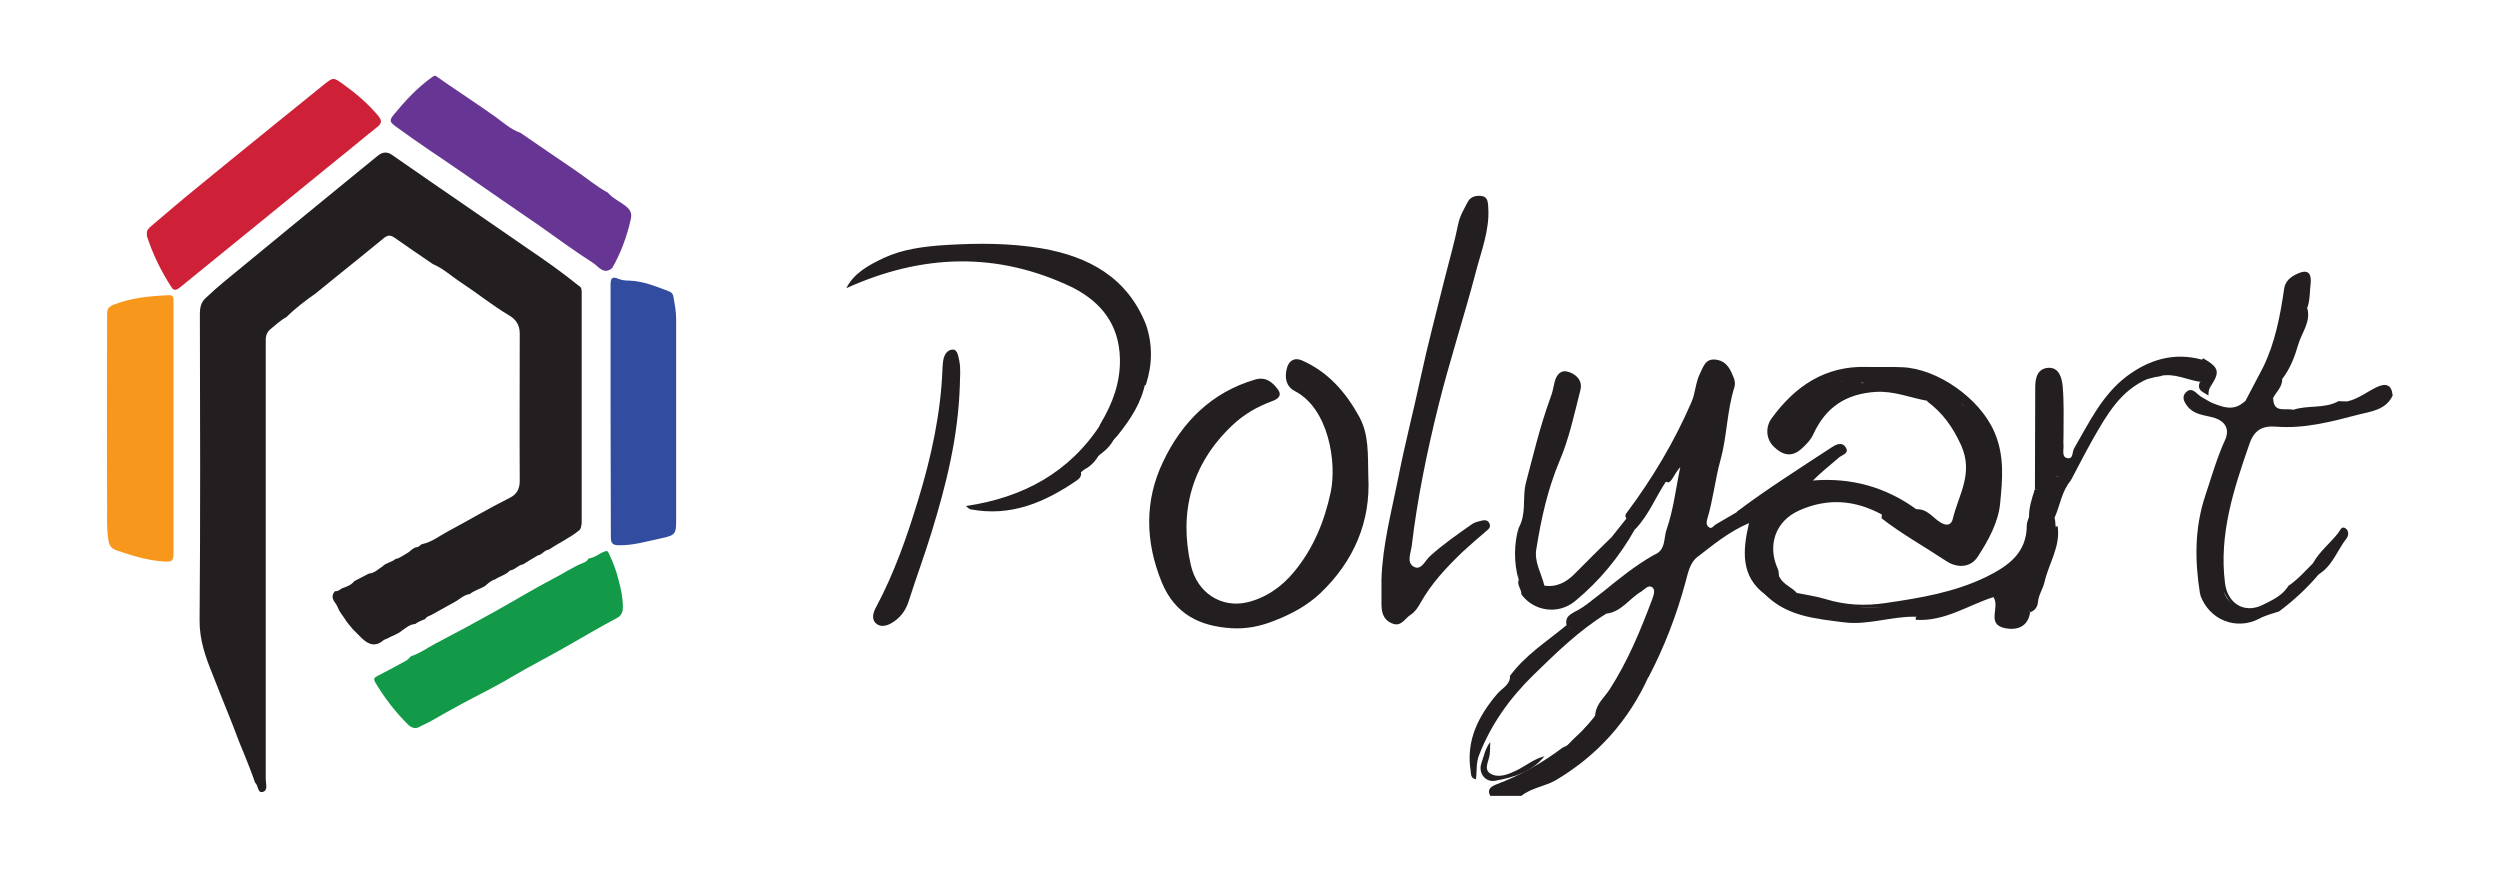 <?xml version="1.0" encoding="utf-8"?>
<!-- Generator: Adobe Illustrator 28.2.0, SVG Export Plug-In . SVG Version: 6.00 Build 0)  -->
<svg version="1.1" id="Layer_1" xmlns="http://www.w3.org/2000/svg" xmlns:xlink="http://www.w3.org/1999/xlink" x="0px" y="0px"
	 viewBox="0 0 891.8 311.5" style="enable-background:new 0 0 891.8 311.5;" xml:space="preserve">
<style type="text/css">
	.st0{fill:#231F20;}
	.st1{fill:#324DA0;}
	.st2{fill:#673694;}
	.st3{fill:#CE2037;}
	.st4{fill:#F7981D;}
	.st5{fill:#139A48;}
</style>
<g>
	<path class="st0" d="M542.7,283.9c-3.7,0-7.4,0-11.1,0c-1.3-2.5,0.5-3.4,2.2-4.1c8.5-3.2,16.3-7.6,23.6-13.1
		c3.1-1.2,5.2-3.8,7.2-6.1c6.6-7.5,12.5-15.5,17-24.6c3.1-6.1,6.2-12.2,8.5-18.5c1.8-5.1,4.4-10.5,1.6-16.2c0.7-1.8,2.4-2.9,3.1-4.7
		c0.4-0.6,0.8-1.1,1.3-1.6c3-3,2-6.4,1.3-9.9c-0.3-1.9-0.2-3.7,1-5.2c4.1-4.3,2.1-9.8,2.8-14.7c0.1-0.5,0.2-1,0.3-1.4
		c3.5-4.2,2.1-8.5,0.2-12.8c0.1-0.5,0.2-0.9,0.4-1.4c2-2.1,2.1-4.9,2.5-7.5c1-3.2,2.3-6.3,3.1-9.6c0.4-1.4,1.2-2.9,2.9-3.1
		c1.9-0.3,3.2,0.7,4.2,2.2c1.6,2.3,2.1,4.9,1.6,7.7c-1.5,8.4-2.4,16.8-4.4,25.2c-1.3,5.5-2.6,11-3.7,16.6c-0.8,4.4-4.4,8.5-0.9,13.3
		c0.7,1-0.7,2.5-1.7,3.4c-2.8,2.4-3.5,5.6-4.6,9.1c-2.3,7.8-4.8,15.5-8.2,23c-1.7,3.7-3.7,7.4-4.8,11.4C581,257,570,269.4,555,278.3
		C551,280.6,546.3,281,542.7,283.9z"/>
	<path class="st0" d="M488.1,170c0.9,16-5.1,30.2-17.2,41.7c-4.7,4.4-10.3,7.4-16.5,9.8c-5.1,2-9.9,2.9-15.1,2.6
		c-11.3-0.7-20.1-5-24.8-16.2c-6-14.6-6.3-29.2,0.4-43.2c6.7-14.1,17.2-24.7,32.8-29.3c3.7-1.1,6.2,0.8,8.2,3.6
		c1.7,2.4-0.5,3.5-2.1,4.1c-5.4,2-10.1,4.7-14.3,8.7c-14.5,13.8-19,30.9-14.7,49.8c2.3,10,10.9,15.3,19.9,13.3
		c6.6-1.5,12.5-5.5,16.9-10.9c6.9-8.3,10.9-18.1,13.1-28.5c2.2-10.5-0.7-29.7-12.8-36c-3.1-1.6-3.7-4.7-2.9-7.9
		c0.6-2.8,2.6-4.2,5.3-3.1c9.4,4.1,15.7,11.3,20.6,20.2C488.4,155.2,487.9,162.1,488.1,170z"/>
	<path class="st0" d="M558.8,223.1c0-0.3-0.1-0.7-0.1-1c-0.1-2.1,1.4-2.9,2.9-3.8c3.8-1.8,6.8-4.7,10.1-7.1
		c5.9-4.8,11.8-9.6,18.4-13.3c4.2-1.6,3.3-5.9,4.4-9c2.5-7.2,3.3-14.8,4.9-22.3c-1.2,1.4-2.1,2.9-3,4.4c-0.3,0.4-0.6,0.7-1,1
		c-0.5,0.1-0.9,0-1.3-0.3c-0.9-1.8-1.7-1.6-2.6,0c-2.5,4.1-5,8.3-8.4,11.8c-0.9,0.8-1.5,2.1-3,1.4c-0.4-0.7-0.4-1.4,0.2-2
		c9.2-12.3,17-25.4,23.1-39.5c1.4-3.2,1.4-6.9,3-10.1c1.3-2.6,1.9-5.5,5.8-5c4,0.6,5.2,3.8,6.4,6.8c0.3,0.9,0.4,2.1,0.1,3
		c-2.7,8.5-2.6,17.5-5,26.1c-1.9,6.9-2.6,14.1-4.7,21c-0.3,0.9-0.4,2.1,0.5,2.8c1.1,0.9,1.7-0.4,2.5-0.9c2.6-1.5,5.2-3,7.7-4.5
		c0.4,0.5,0.5,1,0.4,1.5c-2.3,4.1-6.2,6.1-10.3,7.7c-3.2,1.2-5.1-0.7-3.9-3.9c0.8-2.1,0.9-4.2,1.7-6.2c1.7-8.3,3.1-16.7,5.2-24.9
		c1.7-6.6,1.6-13.3,2.6-19.9c0.2-1.5-0.7-3.2-1.4-4.7c-0.5-1.1-1.5-1.8-2.8-1.7c-1.5,0.1-2.1,1.4-2.1,2.4c-0.1,3.8-2.8,6.8-3.4,10.4
		c-0.8,2.5-1.4,5-3.1,7l0,0c-0.5,3.7-3.1,7.4,0.6,10.9c0.5,0.5,0,1.6-0.5,2.3c0,0.3,0,0.7-0.1,1c-1,5.4,0.1,11.2-3.1,16.1
		c-1.2,1.6-0.8,3.4-0.7,5.2c0.4,0.7,0.3,1.4,0.1,2.2c-0.4,3.2-1.8,6.1-3.3,9c0.2,2.3-1.5,3.1-3,4.1c-1.3,2.8-4,4-6.4,5.4
		c-8.8,5.3-16.1,12.5-25.1,17.4C560,223.8,559.3,223.7,558.8,223.1z"/>
	<path class="st0" d="M671.2,184.9c0-0.5,0.1-0.9,0.1-1.4c2.3-1.3,3.8,0.7,5.5,1.5c6.5,3.3,11.8,8.2,18.1,11.8
		c2.1,1.2,4.1,2.4,6.5,0.7c5.8-6.4,7.5-14.4,9.2-22.4c2.6-12.3-1.8-22.3-10.5-30.8c-5.9-6.8-14-8.8-22.4-10
		c-9.1-1.2-18,0.1-26.8,2.4c-6.7,2.6-11.5,7.3-15.5,13.1c-1.7,2.4-2.8,5-0.1,7.1c2.9,2.2,5.4,0.6,7.4-1.8c3.2-3.9,4.8-8.9,8.5-12.4
		c9.9-6.9,20.7-7.3,31.9-4.6c2,0.5,3.9,1.3,4.9,3.3c0.1,0.6,0,1.1-0.4,1.6c-6.2-1.1-11.9-3.6-18.5-3.2c-10.7,0.7-17.8,5.5-22.2,15
		c-1,2.2-2.6,3.8-4.4,5.4c-3.6,3.2-6.9,1.9-9.7-0.8c-3.1-3-2.9-7.4-0.8-10.2c8.3-11.4,19.1-18.8,34-18.3c4.2,0.1,8.4-0.1,12.6,0.1
		c12.4,0.5,27.4,10.9,32.7,22.8c3.9,8.7,3,17.3,2.2,25.7c-0.6,6.7-4.2,13.3-8,19.1c-3,4.6-8.3,3.6-11.3,1.5
		C686.5,195,678.4,190.5,671.2,184.9z"/>
	<path class="st0" d="M619.6,183.6c0-0.4,0-0.7,0-1.1c10.8-8.1,22.3-15.4,33.6-22.8c1.5-1,3.6-2.2,5-0.4c1.9,2.5-1.2,2.9-2.3,4
		c-3,2.6-6.1,5-9.2,8.1c13.6-1.1,25.9,2.3,36.8,10.2c3.1,1.2,5.5,3.5,8.2,5.4c2.5,1.8,3.8,1.4,5.5-1.1c0.7-1-0.1-4.4,3-3
		c0.7,1.2,0.7,2.5,0.4,3.8c-3,5.1-4.2,5.6-10,4.1c-7.5-5.4-15.6-9.9-24.2-13.5c-6.3-3.4-13-3.5-19.6-1.4c-3.9,1.2-7.2-0.6-10.8-0.3
		c-5.3,2.1-9.3,6.2-14.3,8.7C620.9,184.5,620.2,184.3,619.6,183.6z"/>
	<path class="st0" d="M834.2,143.1c1,0,2.1,0.1,3.1,0.1c-0.7,4.6-4.4,4-7.5,4.4c-5.7,0.4-11.1,2.6-17,2.1c-3.7-0.3-6.1-1.6-6.2-5.7
		c0.1-6,5-9.7,6.7-15c1.7-5.3,4.8-10,5.7-15.6c0.3-2,1.3-3.9,4-3.6c1.5,5-2,8.9-3.2,13.2c-1.2,4.2-2.9,8.6-5.7,12.2
		c0.1,2.9-2.2,4.6-3.3,6.9c-0.3,4.8,0.4,5.2,7.2,4.1C823.3,144.4,829.2,145.9,834.2,143.1z"/>
	<path class="st0" d="M699.7,182.7c-4.2,7.9-4.2,7.9-11.6,2.7c-1.6-1.1-3.1-2.5-4.6-3.7c3.8-0.4,5.9,2.9,8.6,4.6
		c2.6,1.6,4,0.8,4.5-1.2c2-8.5,7.5-16.1,3-26.2c-3-6.6-6.6-11.6-12.1-15.7c0-0.4,0-0.8,0-1.2c2.2-1.4,3.8,0,5.4,1.2
		c11.8,8.7,13.6,25.6,8.9,36.9C701.4,181.1,700.8,182.1,699.7,182.7z"/>
	<path class="st0" d="M683.4,221.1c0-0.3,0-0.7,0-1c2.8-3.1,7-2.9,10.5-4.1c5.8-1.8,11.2-4.2,16.4-7.3c1.6-1,3.2-3,5.3-1.2
		c1.9,1.7,1.5,3.9,0.6,6c-0.3,0.6-0.7,1.2-1,1.7c-1.3,1.9-1.9,4.3-0.2,5.9c2,1.9,3.9-0.2,5.7-1.3c0.8-0.5,1.4-1.4,2.3-1.8
		c0.5-0.1,0.9,0,1.2,0.4c-0.8,5.2-4.6,6.5-8.9,5.7c-7-1.4-1.7-7.5-4.2-11.1C702.2,215.8,693.7,221.8,683.4,221.1z"/>
	<path class="st0" d="M733.2,187.9c0.3-0.1,0.5-0.1,0.8-0.2c1.1,7.3-3.2,13.3-4.7,20c-0.5,2.3-2.1,4.5-2.3,7
		c-0.2,1.9-1.1,3.1-2.8,3.7c-0.1-0.1-0.3-0.3-0.4-0.4c-0.2-0.3-0.5-0.6-0.4-0.9C726.3,207.2,728.6,197.2,733.2,187.9z"/>
	<path class="st0" d="M787.8,141.1c-1.7-1.2-4.4-1.8-3-4.9c4.6-2.3,0.8-5.2,0.7-7.9c0.1-0.2,0.3-0.3,0.4-0.5c5.7,3.3,6.1,4.8,2.7,10
		C787.9,138.8,787.8,139.9,787.8,141.1z"/>
	<path class="st0" d="M818.1,146.2c-2.3,1.4-4.8,1.5-7,0.2c-1.6-1-1.5-2.8-0.2-4.3C811,147.6,815.4,145.4,818.1,146.2z"/>
	<path class="st1" d="M217.8,146.6c0-15,0-29.9,0-44.9c0-2.3,0.4-3.3,2.9-2.2c1.2,0.5,2.6,0.6,3.9,0.6c5,0.2,9.4,2.1,14,3.8
		c1,0.4,1.4,0.9,1.6,1.8c0.5,2.8,1,5.5,1,8.3c0,23.5,0,47,0,70.5c0,6,0.1,6.4-5.7,7.6c-4.8,1-9.6,2.5-14.7,2.4c-2.4,0-2.9-0.8-2.9-3
		C217.9,176.6,217.8,161.6,217.8,146.6z"/>
	<path class="st2" d="M185.7,47.4c6.3,4.3,12.6,8.7,19,13c4.1,2.7,7.8,6,12.1,8.3c1.8,2.1,4.4,3.2,6.5,4.9c1.6,1.3,2.2,2.5,1.7,4.7
		c-1.4,6.1-3.5,11.9-6.6,17.3c-3,2.6-4.9-0.5-6.7-1.7c-6.7-4.3-13.1-9-19.6-13.6c-8.8-6.1-17.7-12.1-26.4-18.2
		c-8.2-5.7-16.7-11.2-24.7-17.1c-1.7-1.3-2.3-1.9-0.7-3.9c4.2-5.1,8.6-9.9,14-13.7c0.8-0.5,1-0.5,1.6,0c7,4.9,14.1,9.5,21,14.4
		C179.6,43.8,182.3,46.2,185.7,47.4z"/>
	<path class="st0" d="M560.7,223c10.3-7.8,20.5-15.5,31.6-22.1c0.1,1.7,1,3.2,2,4.5c0.6,0.8,1.4,2.1,0.7,2.7
		c-2.8,2.6-1.7,6.5-3.2,9.1c-3.4,6-5.7,12.4-8.7,18.5c-5.4,11.1-12.7,20.5-21.1,29.2c-1.1,1.2-2.2,2.7-4.1,2.7
		c2.2-3.4,5.6-5.7,8.2-8.7c1.2-1.3,3-2.3,3-4.4c0.5-3.6,3.3-5.8,5.1-8.6c6.5-10.1,11-21,15.2-32.2c0.5-1.4,1.2-3.3,0-4.2
		c-1.4-1-2.7,0.7-3.9,1.5c-4.3,2.5-7.1,7.3-12.5,7.9c-9.7,6-17.8,13.9-25.9,21.8c-8.5,8.3-15.2,17.6-19.5,28.7
		c-1.1,2.8-0.7,5.6-1.1,8.6c-2-0.4-1.7-1.9-1.9-3.1c-1.7-10.8,2.8-19.5,9.5-27.4c1.7-2,4.5-3.1,4.6-6.3c0,0,0,0,0,0
		c6.2-5.3,12-10.9,18.5-15.9C558.3,224.5,559.7,224,560.7,223z"/>
	<path class="st0" d="M619.6,183.6c0.7,0,1.4,0.1,2.1,0.1c3.8,0,6,2.2,4.9,5.7c-2.3,7.3-1,13.8,3.2,19.9c0.6,0.9,0.7,1.9-0.1,2.8
		c-8.8-6.5-8.1-15.6-5.8-25.5c-7.4,3.2-12.8,7.8-18.3,12c-2.7,2-3.4,5.5-4.3,8.9c-3.2,11.8-7.5,23.1-13.2,34c0,0-0.5,0-0.5,0
		s-0.5,0-0.5,0c-0.7-4.2,2.3-7.5,3.9-10.5c4-7.2,5.7-15.2,8.5-22.7c1.8-4.7,2.5-9.5,6.7-12.8c0.3-0.2,0.5-1.1,0.4-1.3
		c-5.4-4.5-0.3-8.4,0.7-12.5c0.9,3.2-1.7,6.1-0.6,9.5C612.2,190.3,615.8,186.7,619.6,183.6z"/>
	<path class="st0" d="M602.5,163.4c-0.1-0.7,0.1-1.7-0.3-1.9c-5.4-3.9-1.9-7.6,0.2-11.3C604.4,154.6,607.8,159,602.5,163.4z"/>
	<path class="st0" d="M599.3,180.5c1-5.4,2.1-10.7,3.1-16.1c-0.1,3.8,0.1,7.6-0.4,11.3C601.8,177.5,601.8,179.9,599.3,180.5z"/>
	<path class="st0" d="M598.3,187.7c0.1-0.7,0.2-1.3,0.2-2c1.1,3.8,2.4,7.6-2.1,10.2C595.7,192.8,598.4,190.6,598.3,187.7z"/>
	<path class="st0" d="M598.3,187.7c0.9,3.1-1.3,5.5-1.9,8.2c-0.3,0.3-0.7,0.7-1,1C595.1,193.4,596.9,190.6,598.3,187.7z"/>
	<path class="st0" d="M602.4,150.2c-0.1-2.9,2-4.7,3.1-7C605.7,146.1,605.5,148.8,602.4,150.2z"/>
	<path class="st0" d="M531.6,264.7c-0.1,1.5,0,3-0.2,4.5c-0.3,2.4-2.4,5.4,0.5,6.9c2.9,1.5,6.2,0.1,9.1-1.3c3.3-1.6,6.2-4.1,9.9-5
		c-4.5,5.6-10.9,7.5-17.5,8.7c-3.5,0.7-6.1-2.7-5-6.1C529.3,269.8,529.8,267,531.6,264.7z"/>
	<path class="st0" d="M560.7,223c-6.5,5.7-13,11.5-19.5,17.2c-0.8,0.7-1.6,1.2-2.7,1.1c5.4-7.5,13.2-12.4,20.2-18.2
		C559.4,223.1,560.1,223,560.7,223z"/>
	<path class="st0" d="M206.7,189.1c-3.4,2.8-7.4,4.6-11,7c-1.5,0.1-2.3,1.8-3.8,2c-1.8,1.1-3.6,2.1-5.3,3.2c-1.8,0.3-2.9,2-4.7,2.2
		c-1.4,1.6-3.6,2-5.3,3.2c-1.6,0.4-2.6,1.6-3.8,2.5c-1.7,0.9-3.7,1.5-5.2,2.7c-1.9,0.3-3.3,1.5-4.8,2.5c-2.9,1.6-5.9,3.3-8.8,4.9
		c-0.8,0.4-1.8,0.6-2.3,1.5c-1.3,0.5-2.5,1-3.6,1.8c-1.9,0.1-3.3,1.4-4.8,2.4c-1.5,1.3-3.5,1.8-5.2,2.8c-0.4,0.2-0.9,0.3-1.2,0.5
		c-2.8,2.5-5.3,1.8-7.8-0.6c-1.1-1.1-2.1-2.1-3.2-3.2c-1.1-1.3-2.3-2.7-3.2-4.2c-0.6-0.8-1.2-1.7-1.7-2.5c-0.4-0.9-0.8-1.9-1.4-2.7
		c-1-1.3-1.5-2.7-0.1-4.2c1.1,0.1,1.8-0.6,2.6-1.1c1.6-0.5,3.2-1.1,4.3-2.5c1.7-0.9,3.5-1.8,5.2-2.7c2-0.1,3.3-1.6,4.8-2.5
		c1.3-1.4,3.3-1.5,4.7-2.7c1.7-0.3,3-1.5,4.5-2.3c1-0.6,1.7-1.7,3-1.9c0.9,0,1.3-0.9,2-1.1c3.4-0.7,6.1-2.9,9.1-4.5
		c7.5-4,14.7-8.3,22.3-12.1c2.2-1.1,3.4-3,3.4-5.8c-0.1-17.6,0-35.2,0-52.8c0-3-1.4-5-3.8-6.4c-5.9-3.5-11.3-7.9-17.1-11.7
		c-3.4-2.2-6.3-5-10.1-6.6c-4.6-3.1-9.2-6.3-13.8-9.5c-1.3-0.9-2.3-0.8-3.5,0.1c-5.6,4.6-11.3,9.2-16.9,13.7c-2.5,2-5,4.1-7.5,6.1
		c-3.7,2.6-7.3,5.3-10.5,8.5l0,0c-2.1,1.1-3.8,2.8-5.7,4.3c-1.1,0.9-1.7,2.2-1.7,3.7c0,0.9,0,1.8,0,2.6c0,51.5,0,103,0,154.4
		c0,1.5,0.9,3.9-1.1,4.4c-1.9,0.5-1.5-2.4-2.7-3.3c-1.3-3.8-2.8-7.5-4.3-11.2c-1.7-3.9-3-7.8-4.6-11.7c-2.2-5.3-4.2-10.6-6.3-15.8
		c-2.5-6.2-4.7-12.3-4.6-19.4c0.3-36.4,0.2-72.7,0.1-109.1c0-2.3,0.4-4.3,2.3-5.9c4.1-3.9,8.5-7.4,12.9-11
		c11.3-9.3,22.6-18.6,34-27.9c4.7-3.9,9.5-7.7,14.2-11.6c1.7-1.4,3.4-1.6,5.2-0.3c8.8,6.1,17.6,12.2,26.5,18.3
		c7.3,5,14.6,10.1,21.9,15.1c6.2,4.2,12.3,8.5,18.1,13.2c1.2,0.6,1.1,1.7,1.1,2.8c0,27.3,0,54.6,0,81.9
		C207.3,187.5,207.4,188.4,206.7,189.1z"/>
	<path class="st0" d="M492.8,206.6c0.4-12.3,3.6-24.2,6-36.2c2.3-11.9,5.4-23.6,7.9-35.4c2.6-12.1,5.8-24.1,8.8-36.2
		c1.6-6.3,3.4-12.6,4.7-19c0.6-2.9,2.1-5.3,3.4-7.8c1.1-2.1,3.4-2.4,5.3-2c1.9,0.4,1.9,2.5,2,4.2c0.5,7.9-2.5,15.3-4.4,22.7
		c-4.2,16-9.4,31.8-13.4,47.9c-4.1,16.5-7.5,33.1-9.5,49.9c-0.3,2.5-2,6,0.8,7.5c2.6,1.4,4-2.3,5.7-3.8c4.6-4.2,9.7-7.7,14.8-11.3
		c0.9-0.7,2.1-1,3.3-1.3c1.1-0.3,2.5-0.5,3.1,0.9c0.7,1.4-0.4,2.1-1.3,2.9c-2.8,2.4-5.6,4.8-8.3,7.3c-5.7,5.5-11.1,11.2-15,18.2
		c-0.9,1.6-2,3.3-3.5,4.2c-2.1,1.3-3.4,4.6-6.8,3c-3.2-1.4-3.6-4.2-3.6-7.2C492.8,212.3,492.8,209.4,492.8,206.6z"/>
	<path class="st3" d="M52.4,83.5c-0.2-1.4,0.7-2.1,1.6-2.9c5.2-4.4,10.4-8.9,15.7-13.2c8.9-7.3,17.9-14.6,26.9-21.9
		c6.3-5.1,12.5-10.1,18.8-15.2c3.5-2.8,3.5-2.8,7.1-0.2c4.6,3.3,8.8,6.9,12.4,11.2c1.3,1.6,1.4,2.6-0.2,3.9
		c-4.8,3.8-9.5,7.8-14.3,11.6c-8.4,6.9-16.9,13.7-25.3,20.6c-10.3,8.4-20.7,16.8-31,25.2c-1.1,0.9-2.1,1.2-2.9-0.1
		c-3.7-5.7-6.7-11.8-8.8-18.3C52.4,84.1,52.4,83.8,52.4,83.5z"/>
	<path class="st0" d="M460.6,133c2.8-4.3,6.1-1.2,8.1,0.2c10.2,7.2,16.7,17,17.6,29.7c1.1,16.3-2.3,31.5-13.4,44
		c-9.8,11.1-27.4,19-44.2,12.5c-5.8-2.2-10-6.5-12.3-12c-11.4-27.7,0.9-54.3,24.6-67.4c2.9-1.6,6.4-2.1,9.8-1.6c1,0.1,2,0.8,2.1,1.9
		c0.2,1.3-1,1.6-1.9,1.9c-19.2,6.1-32.7,31.1-29.4,53.1c1.1,7.4,2.6,14.3,9.4,18.6c8.9,5.7,17.3,3.1,25.4-2.1
		c0.4-0.3,0.9-0.5,1.3-0.7c0.8,5.2-4.1,5.1-6.8,6.9c-1.2,0.8-2.9,0.2-3.8,0.3c3.1,0.8,5.9-1.3,9.1-2.8c14.5-6.9,22.9-18.3,25.4-34
		c0.4-2.5,1.8-4.8,1.9-7.3c0.9-13.9-2.3-26.3-13.1-36C467.4,135.5,463.7,134.8,460.6,133z"/>
	<path class="st0" d="M460.6,133c7,0.1,15.6,6.9,18.5,13.3c3.2,7.2,6.3,14.3,5.9,22.3c-0.4,8.1-2.8,15.7-5.3,23.5
		c-3.2,10.2-10.2,16.7-18.4,22c-4.5,2.9-9.6,6-16.9,4.5c5.5-2,11-2.3,13.2-7.7c0,0,0,0,0,0c6-4.5,10.5-10.2,13.2-17.3
		c5.4-10.4,7.3-21.5,6-33.2c-1-9.1-5.4-16.4-12.2-22.4C462.9,136.7,460.2,136,460.6,133z"/>
	<path class="st0" d="M470.7,193.6c-1.4,8.1-6.2,13.5-13.2,17.3C462.5,205.6,466.9,199.8,470.7,193.6z"/>
	<path class="st4" d="M61.9,152.7c0,14.8,0,29.6,0,44.4c0,3.1-0.5,3.4-3.5,3.2c-5.9-0.4-11.4-2.1-16.9-4c-1.6-0.6-2.5-1.5-2.8-3.4
		c-0.8-4.6-0.4-9.3-0.5-14c-0.1-22.3,0-44.5,0-66.8c0-1.8,0.4-2.6,2.3-3.4c6.4-2.5,13-3.1,19.7-3.4c1.8-0.1,1.7,1.1,1.7,2.3
		c0,5.1,0,10.2,0,15.3C61.9,132.8,61.9,142.7,61.9,152.7z"/>
	<path class="st0" d="M342.4,137.4c-0.6,18.6-4.9,35.6-10.1,52.5c-2.5,8.2-5.5,16.2-8.1,24.4c-1.1,3.6-3.2,6.3-6.4,8.1
		c-1.8,1-4.1,1.4-5.6-0.3c-1.3-1.5-0.7-3.6,0.2-5.3c6.6-12.3,11.2-25.5,15.2-38.7c4.6-15.1,8-30.6,8.6-46.5c0-0.8,0.1-1.7,0.2-2.5
		c0.2-2.2,1.3-4.3,3.4-4.4c1.8-0.1,2,2.4,2.4,4C342.8,131.7,342.4,134.9,342.4,137.4z"/>
	<path class="st0" d="M386.8,167.5c-0.4,0.3-0.8,0.6-1.1,0.9c-0.6,0.6-1.3,0.9-2.2,0.9c-1.5-0.2-2.4-1-2.5-2.6
		c3.4-5.4,8.6-9.2,11.9-14.5c5.1-6.6,7.5-14.4,7.8-22.4c0.4-10.4-3.7-19.4-12.7-25.3c-8.5-5.6-17.8-8.8-27.9-10.7
		c-9.2-1.7-18.3-2.4-27.5-1.2c-1,0.1-2,0-3-0.4c-0.9-0.5-1.8-1.1-1.6-2.3c0.2-1.1,1.3-0.8,2-0.9c6.7-1.1,13.4-0.6,20.1-0.7
		c9.7-0.1,19.4,0.5,28.9,3.1c11.2,3,19.4,9.6,26,18.6c6,8.1,4,17.3,3.6,26.3c-1.4,7.4-5.4,13.4-10,19.1c-2.4,2.8-5.5,5-7.4,8.2
		C390.1,165.2,388.6,166.6,386.8,167.5z"/>
	<path class="st0" d="M408.1,137.2c0-3.7-0.1-7.4-0.1-11.1c0-12.9-8.2-25.2-20-30.3c-10-4.4-20.4-6.6-31.4-6.4c-9.2,0.2-18.5,0-28,0
		c1.1,2.8,3.1,2.1,4.5,1.9c9-1.1,17.7-0.6,26.8,1.5c8.4,1.9,16.5,3.9,23.9,7.9c8,4.3,13.8,10.2,16.5,19.9c2.2,7.5,0.1,14-0.9,20.7
		c-0.7,4.2-3.2,8.7-6.7,12c-0.6-0.7-0.6-1.5-0.1-2.2c4.3-7.2,7.1-14.7,6.9-23.2c-0.3-12-6.5-20-16.8-25.3c-27-13-53.8-12-80.8,0.2
		c2.7-5.4,8.1-8.3,13.4-10.8c6.9-3.2,14.5-4.1,22.1-4.6c11.5-0.7,23-0.7,34.2,1.2c16.7,2.9,30.5,10.3,37.2,27.2
		c2.4,7.1,2.3,14.2,0,21.3l0,0C408.8,137.5,408.5,137.5,408.1,137.2z"/>
	<path class="st0" d="M392.8,151.1c0,0.7,0.1,1.5,0.1,2.2c-3.3,4.7-7.2,8.9-11.2,13.1c-3.2,5-11.1,10.1-17.2,11.3
		c7-1.8,13-5.8,19.2-9.2c0.6,0,1.2-0.1,1.9-0.1c0.3,1.4-0.5,2.3-1.5,3c-11.4,7.8-23.5,13-37.8,10.3c-0.4-0.1-0.9-0.3-1.7-1.2
		C365,177.5,381.6,168.5,392.8,151.1z"/>
	<path class="st0" d="M629.7,212.1c0.1-3-3.3-3.8-3.8-6.3c-1.1-5-3.5-9.8-0.7-15.2c1.9-3.5-0.3-5.6-3.4-6.9
		c3.9-3.8,8.6-6.4,13.3-9.1c0.1-0.1,0.3-0.3,0.4-0.2c6,2.7,11.8,1.1,17.8-0.2c4.9-1.1,9.4,1.8,14.2,2.4c8.3,3.4,16.3,7.3,23.1,13.2
		c0.8,0.6,1.8,1.3,1.3,2.4c-0.8,1.7-2.3,0.9-3.5,0.6c-6.9-3.9-13.1-8.9-20.6-11.9c-1.7-0.7-3.3-1.6-5.1-2c-5.1-0.3-10.1-0.4-15.2,0
		c-4.8,1.4-9.7,2.8-12.6,7.5c-4,6.5-4.7,13.1,0,19.6c1.4,2.7,4.5,3.5,6.3,5.8c10,4.7,20.6,5.1,31.4,4.7c6.8-0.3,13-3.1,19.8-3.3
		c1.9,0,4.1-1,5.8,1.9c-5.2,1.7-10.2,3.6-15.5,4.2c-6.5,0.7-13,1.6-19.6,1.8C651.1,221.4,639.7,219.3,629.7,212.1L629.7,212.1z"/>
	<path class="st0" d="M785.5,128.3c4.9,5.7,4.8,6.3-0.7,7.9c-4.7-0.7-9.2-3.2-14.2-2.1c2.1-3.2,4.7-3.9,8.7-2.5
		c1.7,0.6,3.1,2.2,5,1.5c0.4-0.6,0.3-1.1-0.1-1.4c-4.3-2.6-15.2-1.7-18.6,1.6c-1,1,0.8,1,0.9,1.7c-10,4.1-14.9,12.9-19.9,21.6
		c-2.7,4.8-5.2,9.7-7.8,14.6c-6.6-0.8-7.5-2.2-6.6-9.2c1-7.5,2.6-15,0.2-22.5c-0.5-1.5,0-3.5-2.3-4c-3,3.2-1.7,6.9-1.3,10.4
		c1.1,9.5-0.4,18.9-1.4,28.3c-0.4,0.5-0.9,0.6-1.5,0.3c0-12.1,0.1-24.2,0.1-36.3c0-3.6,0.9-6.8,4.8-7c3.8-0.1,4.7,3.7,5,6.6
		c0.5,5.8,0.3,11.8,0.3,17.6c0,1.2-0.1,2.4,0,3.5c0.1,1.6-0.7,4,1.2,4.5c2.4,0.6,1.8-2.2,2.6-3.5c5.3-9.1,9.8-18.7,18.4-25.4
		C766.3,128.4,775.3,125.5,785.5,128.3z"/>
	<path class="st0" d="M725.9,174.5c0.3,0,0.7,0,1,0c1.5,1.3,1.3,3.1,1.4,4.8c-0.6,5.9-3.2,11.3-3.8,17.2c-0.2,2.1-1.8,3.6-3.3,4.9
		c-1.7,1.5-3.1,4.1-5.7,2.7c1.7,0.7,4.4,1.2,4,4.5c-1.5,2.9-1.5,6.5-4.4,8.6c-0.5,0.2-1,0.1-1.5-0.1c-0.3-0.7-0.4-1.5,0.1-2.2
		c0.7-1.5,2.3-2.6,2-4.5c-0.1-1,0.1-2.1-1-2.7c-1-0.6-1.4,0.5-2.1,0.9c-8.8,6.2-19,9-29.3,11.4c-8.6-0.2-16.9,3.1-25.5,2
		c-10.1-1.3-20.4-2.1-28.2-10c3.4-0.7,5,2.4,7.4,3.7c6.9,3.9,14.6,4,22,4c8.5,0,17.1,0,25.5-1.8c4-0.8,7.9-2.1,11.8-3.7
		c-4.4,0-8.9-1.5-13,1.6c-1.5,1.2-3.5,1-5.4,1c-6.4,0-12.9-0.5-19.2,0.2c-6.2,0.7-11.2-2.9-16.8-3.9c-0.4-0.1-0.7-1-1-1.6
		c3.4,0.7,7,1.2,10.3,2.2c7.1,2.2,14.2,2.5,21.5,1.4c12.3-1.8,24.5-3.8,35.8-9.3c7.9-3.9,14.5-8.5,14.5-18.5c0-1,0.5-1.9,0.8-2.9
		C725.3,181.4,725.1,177.9,725.9,174.5L725.9,174.5z"/>
	<path class="st0" d="M663.1,178.5c8.3,2.3,15.2,7.2,22.2,11.8c1,0.6,1.7,1.6,3,1.5c2.9,1.9,6.1,3.1,9,4.8c1.2,0.5,2.5,0.9,3.7,1.4
		c0.4,0.2,0.7,0.6,0.8,1c-5.7,2.6-9-2-12.8-4.5c-5.8-3.8-11.4-8-17.8-11c-9.6-5.2-19.4-5.9-29.4-1.4c-8.4,3.7-11.5,12.4-7.6,20.9
		c0.4,0.9,0.3,1.9,0.4,2.9c-6.4-5.4-4.9-19.9,2.7-23.8c3-1.5,5.6-4.6,9.6-3.6C652.4,177.8,657.8,177.9,663.1,178.5z"/>
	<path class="st0" d="M725.9,174.5c0.1,3.5,0.5,7.1-2.1,10.1C723.7,181.1,724.8,177.8,725.9,174.5z"/>
	<path class="st5" d="M146.6,234.1c3.1-1,5.7-2.9,8.5-4.4c7.3-3.8,14.5-7.7,21.7-11.7c6.8-3.8,13.5-7.9,20.4-11.5
		c3.8-1.9,7.3-4.4,11.3-5.9c0.7-0.3,1.1-0.8,1.5-1.4c2.1-0.2,3.6-1.7,5.5-2.4c1-0.4,1.3-0.3,1.7,0.6c1.4,3,2.6,6,3.4,9.3
		c0.9,3.3,1.6,6.5,1.6,10c0,1.9-0.8,3.1-2.2,3.8c-5.8,3.1-11.5,6.4-17.2,9.7c-6.7,3.9-13.6,7.3-20.3,11.3
		c-5.8,3.5-11.9,6.4-17.8,9.6c-3.7,2-7.4,4.1-11.1,6.2c-1.4,0.8-2.8,1.3-4.2,2.1c-1.1,0.6-2.5,0.3-3.6-0.7c-4.7-4.6-8.7-9.8-12-15.4
		c-0.7-1.2-0.2-1.6,0.9-2.2c3.5-1.8,6.9-3.6,10.3-5.5C145.6,235.2,146.1,234.6,146.6,234.1z"/>
	<path class="st0" d="M823.1,109.7c-1.6,0.8-2.5,2-2.9,3.8c-1.9,8.8-5.2,17-10.3,24.5c-1,1.4-1.3,3.4-1.9,5.1
		c-2,2.8-1.1,4.7,1.9,5.9c2.3,1.2,5.9-1.7,7.4,2.3c-1.8,0.9-3.6,0.4-5.4,0.4c-7.8,0.1-9.2,1.3-11.7,8.6c-2.3,6.8-4.4,13.7-5.7,20.7
		c-1.8,9.9-3.9,20.1-1.1,30.3c0.8,2.8,3.1,4.3,5.3,5.8c1,0.7,2.9,0.4,2.2,2.6c-0.7,2.1-2.4,2.1-4.1,1.6c-4.5-1.1-7.9-3.6-10.3-7.5
		c-0.4-0.7-1.1-1.3-1.7-1.9c-1.9-11.9-2-23.5,1.9-35.2c2.2-6.6,4.1-13.3,7-19.7c1.9-4.2-0.1-7.2-5.1-8.3c-3.1-0.7-6.3-1.1-8.4-3.9
		c-1.2-1.6-2-3.3-0.4-4.9c1.6-1.6,3-0.4,4.3,0.8c1.1,1,2.5,1.6,3.8,2.4c5.6,4,9.5,4,13.1-0.1c2.1-4,4.2-8,6.3-12
		c4.3-8.8,6.1-18.4,7.5-28c0.4-2.8,2.4-4.3,4.8-5.4c3.3-1.5,4.9-0.5,4.7,3.1C823.9,103.8,824.1,106.8,823.1,109.7L823.1,109.7z"/>
	<path class="st0" d="M714.8,217c2.2-2.3,1.2-6.1,4-8c1-2.6-0.8-5.6,1.1-8.1c1.8-1.3,3.4-2.9,3.5-5.2c0.2-5.6,3-10.6,3.7-16.1
		c0.9-1.9,0.4-4,0.4-5.9c0.2-5.7-0.3-11.3,1.2-17c1-3.5,0.4-7.3-0.6-10.9c-1.3-4.7-1.5-9.3,2.9-12.8c4.5,6.4,4.1,13.7,3.5,21
		c-0.3,4.1-1.2,8.3-1.3,12.4c0,1.7-0.3,6,3.8,2.4c1.2-1.1,1.4-0.8,1.7,2.6c-3.3,3.9-3.8,8.9-5.8,13.3c0.2,5.9-3.6,10.8-3.9,16.5
		c-2.4,2-3.2,4.7-3.2,7.7c0,0.5-0.2,1-0.4,1.4c-2,2.1-2.3,4.8-3,7.4c-0.5,1-1.1,1.9-2.3,2.3C717.9,220,714.5,221.8,714.8,217z"/>
	<path class="st0" d="M809,149.3c-3.9-1.4-4.8-3.4-1-6.1c-0.3,3.8,1.3,5,5.2,5.3c5.9,0.4,11.3-2.4,17.1-2.1c0,0.2,0.1,0.3,0.1,0.5
		c0,0.1-0.2,0.2-0.3,0.3c3,0.6,5.9-0.1,8.5-1.4c4.1-2,8.7-2.4,12.6-4.9c0.7-0.5,1.6-0.4,2.3,0.2c-2.4,5.2-7.9,5.7-12.2,6.8
		c-9.5,2.5-19.3,5.1-29.3,4.3c-5-0.4-7.9,1.2-9.6,6.2c-5.6,16.1-10.9,32.2-8.7,49.6c0.9,7.3,6.9,11,13.4,7.8
		c3.4-1.7,7.1-3.3,9.2-6.8c3.4-2.3,6.1-5.4,8.9-8.2c1.2-0.6,2.1-1.5,2.8-2.7c0.5-0.9,1.2-1.8,2.3-1.1c0.9,0.6,0.9,1.7,0.6,2.7
		c-0.6,2.2-2.8,3.2-3.8,5.2c-4.2,5-8.9,9.3-14.1,13.2c-2.4,0.8-4.9,1.4-7.1,2.6c-8,4.2-17.8,0.7-21.1-8.6c2.1,0,2.7,1.7,3.6,3.1
		c2.2,3.3,5.8,4.3,9.2,5.7c1.1,0.4,1.9-0.1,2.4-1.2c0.5-1.2-0.4-1.3-1.1-1.7c-4.9-3-9.2-12.7-7.8-18.4c1.3-5.3,0.7-10.8,2-15.9
		c1.6-6.6,1.6-13.6,5.4-19.7c1.8-2.8,1.2-6.5,3.4-9.6c1.9-2.8,3.7-3.2,6.5-3.2c2.9,0.1,5.7-0.1,8.6-0.1c0.1-0.1,0.3-0.2,0.4-0.3
		c0.5-0.1,0.6-0.4,0.3-0.6C814.8,149,811.8,150.5,809,149.3z"/>
	<path class="st0" d="M766.5,135.1c-1.5-0.1-3-0.1-4.7-0.2c5-5.2,16.2-7.7,22.2-5.2c1.9,0.8,3.6,2.3,2.9,4.1c-1,2.3-3.6,1.8-5.2,0.6
		c-3.8-2.7-7.3-2.9-11-0.2C769.2,134.4,767.8,134.7,766.5,135.1z"/>
	<path class="st0" d="M728.1,200.9c1.6-5.4,3.3-10.9,4.9-16.3c0.1,1.1,0.2,2.2,0.3,3.3c-2.2,10.3-5.7,20.3-9.5,30.1
		c-0.7,0.9-1.3,2-2.2,2.7c-2.3,1.7-5,3.8-7.6,1.6c-2.1-1.8-1.8-4.8-0.2-7.3c0.1,0.7,0.1,1.5,0.2,2.2c1.2,4.5,4,3,6.8,1.9
		c0.4-0.6,0.9-1.2,1.3-1.8c0.4-2.7,1.3-5.1,3-7.3c0.1-0.2,0.1-0.5,0.1-0.8C725.6,206.3,725.6,203.1,728.1,200.9z"/>
	<path class="st0" d="M800.8,143.1c-2.3,5.1-8.7,5.2-13.1,0.1C792.1,144.8,796.5,147.3,800.8,143.1z"/>
	<path class="st0" d="M594.4,171.6c-3.8,5.7-6.3,12.2-11.1,17.2c-1.5-1.8,0.1-4.2-1-6.1c3.7-5.3,7.3-10.6,11.1-15.9
		C595.1,168.2,593.9,170,594.4,171.6z"/>
	<path class="st0" d="M582.2,182.7c4.3,1.4,0.6,4.1,1,6.1c0,0,0,0,0,0c-2.5,2.1-3.5,5.3-5.6,7.6c-1,1.1-1.6,2.5-3.3,2.8
		c-1.2-0.5-2-1.3-2.6-2.4c0.1-2.4,2.8-3.1,3.2-5.2c1.8-2.3,3.6-4.5,5.4-6.8C580.9,184.1,581.6,183.4,582.2,182.7z"/>
	<path class="st0" d="M699.7,182.7c4-10.1,4.9-20.2-0.3-30c-2.6-4.9-5.8-9.4-11.8-10.7c-9.5-5.9-26.4-4.8-36.4,2.3
		c-0.2-0.2-0.3-0.4-0.5-0.6c0.6-4.2,3.7-5.8,7.2-6.4c2.4-0.4,5-0.9,7.1-0.6c-2.4-1-5.6,2.2-8.1-0.9c6.5-3.3,13.5-2.6,20.3-1.8
		c5,0.6,10.4,0.5,14.5,4.2c0.7,2.4,2.7,3.8,4.4,5.4c5.8,5.6,9.6,12,9,20.4c-0.2,2.5-0.2,5.1,0,7.6c0.5,5.6-0.8,10.6-4.1,15.2
		c-0.5,0.4-1,0.4-1.5,0.1C699.6,185.3,699.6,184,699.7,182.7z"/>
	<path class="st0" d="M700.8,144c7,3.6,9.3,10.6,10.7,17.2c3,13.9-1,26.6-9.6,37.8c-0.2-0.2-0.4-0.4-0.5-0.6
		c-1.1-4.5,2.7-7.3,4-10.9c4.9-13.6,6.2-26.7-3.5-38.9c-0.9-1.2-2-2.4-1.5-4.1C700.4,144.4,700.6,144.2,700.8,144z"/>
	<path class="st0" d="M651.2,144.3c-1.9,3-3.9,5.8-5.6,8.9c-0.9,1.7-2.1,3-3.4,4.4c-2.3,2.5-5.1,2.5-7.7,0.7c-2.9-2-2.9-4.9-1.1-7.6
		c4.2-6.4,9.3-11.9,16.7-14.6c0.8-0.7,1.8-0.5,2.8-0.4c0.8,3-2,3-3.5,3.8c-4.9,2.8-9.1,6.2-12,11.1c-1,1.7-2.5,3.8,0,5.2
		c2.2,1.3,3.2-1.1,4.3-2.4c1.9-2.2,2.7-5,4.7-7.1c1.2-1.3,2-3.3,4.4-2.5C650.9,144,651,144.2,651.2,144.3z"/>
	<path class="st0" d="M653.2,136.2c-1,0-2.1-0.1-3.1-0.1c15.8-5.4,31.2-5.1,46.1,2.9c2.1,1.1,4,2.5,4.6,5c-0.1,0.1-0.3,0.3-0.4,0.4
		c-4.1,0-6.2-3.1-8.8-5.4c-4.1-4.8-10.2-3.6-15.3-4.6c-6.3-1.2-12.9-0.7-19.2,1.6C655.8,137.2,654.5,137.2,653.2,136.2z"/>
	<path class="st0" d="M572,196.8c1.3,0.1,2,0.7,2,2c-1.6,5.7-6.4,9-10.3,12.9c-2.8,2.7-6,4.8-10.1,4.9c-6.1,0.2-7.2-0.5-10-6.1
		c-0.6-1.2-1.2-2.3-1.8-3.5l0,0c-0.9-6.3-1-12.7,0.1-19c2.4-4.5,1.4-9.5,2.1-14.3c1.7-2.6,2.6-5.5,3.2-8.4c2-9.1,4.9-18,7.6-26.9
		c0.6-2.1,1.6-5.3,4.4-4.6c2.8,0.7,3.5,3.4,3,6.6c-1.7,11.2-6.2,21.5-9.6,32.1c-2.9,8.9-5.6,17.8-5.3,27.4c0.1,3.6,1.5,6.5,3.7,9.1
		l0,0c3.7,2.6,6.7,0.5,9.4-1.8c2.8-2.4,5.2-5.2,7.9-7.7C569.2,198.3,569.9,196.4,572,196.8z"/>
	<path class="st0" d="M550.9,208.9c-3.1-1.5-4-3.9-4.2-7.3c-0.9-14.3,4.2-27.1,9-40.2c2.6-7.1,5.2-14.4,5.6-22.2
		c0.1-2.2-0.5-4.2-2.1-4.6c-2.1-0.6-3.2,1.7-3.6,3.4c-2.5,9.3-6.1,18.3-7.7,27.8c-0.5,2.9-1.2,5.8-3.9,7.7
		c2.8-10.6,5.3-21.3,9.1-31.7c0.6-1.6,1-3.2,1.3-4.8c0.5-2.8,2-5.2,4.9-4.4c2.6,0.7,5.3,2.9,4.5,6.4c-2.2,8.6-4,17.3-7.5,25.5
		c-4.2,10-6.5,20.4-8.2,31C547.1,200.4,549.9,204.5,550.9,208.9z"/>
	<path class="st0" d="M541.7,206.9c0.9,1,2,1.8,2.6,3c3.4,6.3,9.3,8.1,15,4.2c6-4.1,10.7-9.3,14.7-15.3c3.1-1.7,4.4-5,6.4-7.6
		c0.8-1,1.1-2.5,2.8-2.4c-5.5,9.8-12.6,18.4-21.3,25.6c-6,5-14.8,3.7-19.2-2.4C542.8,210.2,541.1,208.8,541.7,206.9z"/>
	<path class="st0" d="M572,196.8c-4,3.8-7.7,7.9-12,11.4c-2.5,2-5.8,5.3-9.2,0.7c4.6,0.7,8.1-1.3,11.2-4.5
		c4.2-4.3,8.6-8.6,12.9-12.8C575.4,194.1,572.7,194.9,572,196.8z"/>
	<path class="st0" d="M541.8,187.9c0,6.3-0.1,12.7-0.1,19C540,200.6,540,194.2,541.8,187.9z"/>
	<path class="st0" d="M853.5,141.1c-8,3.6-15.8,8-25.2,7c0-1.4,1.7-0.8,1.9-1.8c2.7-0.2,5.5-0.3,7.1-3.1c3.9-0.9,7-3.4,10.5-5.1
		C851.2,136.5,853.2,137.3,853.5,141.1z"/>
	<path class="st0" d="M667.4,176.5c-3,0-5.9,0.5-8.7-1.4c-2-1.3-5-1.3-6.9-0.3c-5.8,3-11.2,1.9-16.8-0.2c0.3-0.3,0.9-1,1-0.9
		c6.3,3.7,12.6-0.4,18.9-0.2C659.4,173.5,663.5,174.2,667.4,176.5z"/>
	<path class="st0" d="M699.6,186.7c0.3,0,0.7,0,1,0c1.4,4.5-2.6,5.3-5,7.6c0.5,1,3,1.5,2,3.6c-3.4-1.6-6.9-2.9-9.2-6.1
		c1.4,0,4.1,1.3,2.1-2.1C694.5,191.6,697.6,190.7,699.6,186.7z"/>
	<path class="st0" d="M827.1,204.9c-1-3.1,4.7-3.8,2.6-7.3c-1.8,0.7-2,3.8-4.6,3.3c2.3-4.2,6.1-7.1,9-10.8c0.7-0.9,1.1-2.5,2.5-1.7
		c1.3,0.8,1.3,2.6,0.5,3.6C833.8,196.2,832.1,201.8,827.1,204.9z"/>
	<path class="st0" d="M515.6,197.1c1.1,1.3,0.6,2.3-0.1,3c-5.2,4.8-8.7,11-13,16.5c-1.5,2-3.3,2.8-5.7,2.4c-2.6-0.5-2.3-3-2.3-4.5
		c0-6.3-0.3-12.7,1.9-18.8c0.5-1.2,0.6-2.6,0.6-3.9c-0.1-9.3,3.2-18.1,4.8-27c1.4-7.8,3.7-15.8,5.8-23.6c3-11.4,4.9-23,7.8-34.4
		c2.1-8.5,5.1-16.8,6.2-25.6c0.3-2.7,3-4.7,3.5-7.7c0.2-1.2,1.8-1.3,3-1c1.3,0.3,1.3,1.4,1.3,2.4c0,1,0,2.1-0.3,3
		c-3.8,10.3-5.8,21.2-8.8,31.7c-2.9,10-6,20-8.4,30.2c-2.4,10.5-4.2,21.1-7,31.5c-2.6,9.8-1.6,20-5.4,29.5c-0.8,1.8-1.2,4.6,1.3,5.9
		c2.2,1.2,3.7-0.5,5.3-1.8C509.2,202.1,512.4,199.7,515.6,197.1z"/>
	<path class="st0" d="M435.5,218.4c-6.9,0.9-11.9-2.9-15.1-8c-7.5-12.1-8.4-25.2-4.1-38.8c3.6-11.5,11.2-19.9,20.4-27.2
		c1.3-1,2.5-1.7,4.2-0.8c-4.4,5.6-10.8,9.4-13.7,16.2c-2.2,5.1-4.9,9.8-6.6,15.2c-1.9,6-2.7,11.8-2.2,17.6
		c0.6,6.2,2.5,12.3,5.9,17.8C426.9,214.7,431.3,216.3,435.5,218.4z"/>
	<path class="st0" d="M383.8,168.5c-5.8,6.1-12.9,9.3-21.4,9.7c7.1-2.8,13.4-7,19.4-11.8C381.7,167.8,382.5,168.4,383.8,168.5z"/>
	<path class="st0" d="M397.9,155.3c-1.2,3.7-4.1,5.9-7.1,8C392,159.6,395.1,157.6,397.9,155.3z"/>
	<path class="st0" d="M663.1,178.5c-5.4,0-10.8,0-16.1,0C652.4,177,657.8,177.1,663.1,178.5z"/>
	<path class="st0" d="M731,133c-3.5,4.7-4,9.7-1.6,15.1c1,2.2,1.1,4.9,0.4,6.9c-2.5,7.4-1.7,14.9-1.9,22.4c0,0.8-0.6,1.5-0.9,2.2
		c0-1.7-0.1-3.4-0.1-5.1c0.1-11.5,1.7-23,0.3-34.5C726.9,137.1,726.9,133.8,731,133z"/>
	<path class="st0" d="M719.9,200.9c-0.5,2.7,1.1,5.6-1.1,8.1c0-2.6-2-3.5-4.9-4.8C717.3,204.3,718.5,202.5,719.9,200.9z"/>
	<path class="st0" d="M720.7,219.1c-4.9,3.2-6.1,2.8-6.8-1.9c0.3-0.1,0.6-0.1,0.9-0.2C715.7,220.6,718.7,218.5,720.7,219.1z"/>
	<path class="st0" d="M697.6,197.9c-0.6-1.7-2.2-2.4-3.3-3.5c2-2.7,5.8-3.9,6.2-7.8c3.6-6.8,2.9-14.1,3.3-21.4
		c0.6-10.7-4.4-18.2-12.6-23.9c-2.2-1.5-1.4-1.7,0.3-2.2c3.5,0.8,5.6,4,8.8,5.4c3.9,5.6,8.1,10.9,9.5,18c0.7,3.4,0.9,6.5,0.5,9.9
		c-1.2,9.4-4,18.2-9,26.2C700,198.8,698.8,198.4,697.6,197.9z"/>
	<path class="st0" d="M809,149.3c4.2,0.3,8.5-0.7,12.9,0.7c-1.7,1.9-3.5,1-5,1.1C814.6,149,811.2,151.6,809,149.3z"/>
	<path class="st0" d="M728.1,200.9c-1,2.8-2,5.5-3,8.3C725,206.1,724.1,202.6,728.1,200.9z"/>
	<path class="st0" d="M725,210c0.2,2.9-2.3,4.7-3,7.3C721.7,214.3,721.7,211.5,725,210z"/>
	<path class="st0" d="M653.2,136.2c1.3-0.1,2.6-0.2,3.9-0.2c2.6,0,5.3,0,7.9,0c-5.1,2.3-11.3,2-14.3,7.9c-5,2.5-5.7,8.3-9.4,12
		c-1.6,1.6-2.6,3.2-4.9,1.6c-1.7-1.3-2.8-2.5-1.4-5.4C639,144.1,645.9,140,653.2,136.2z"/>
</g>
</svg>
